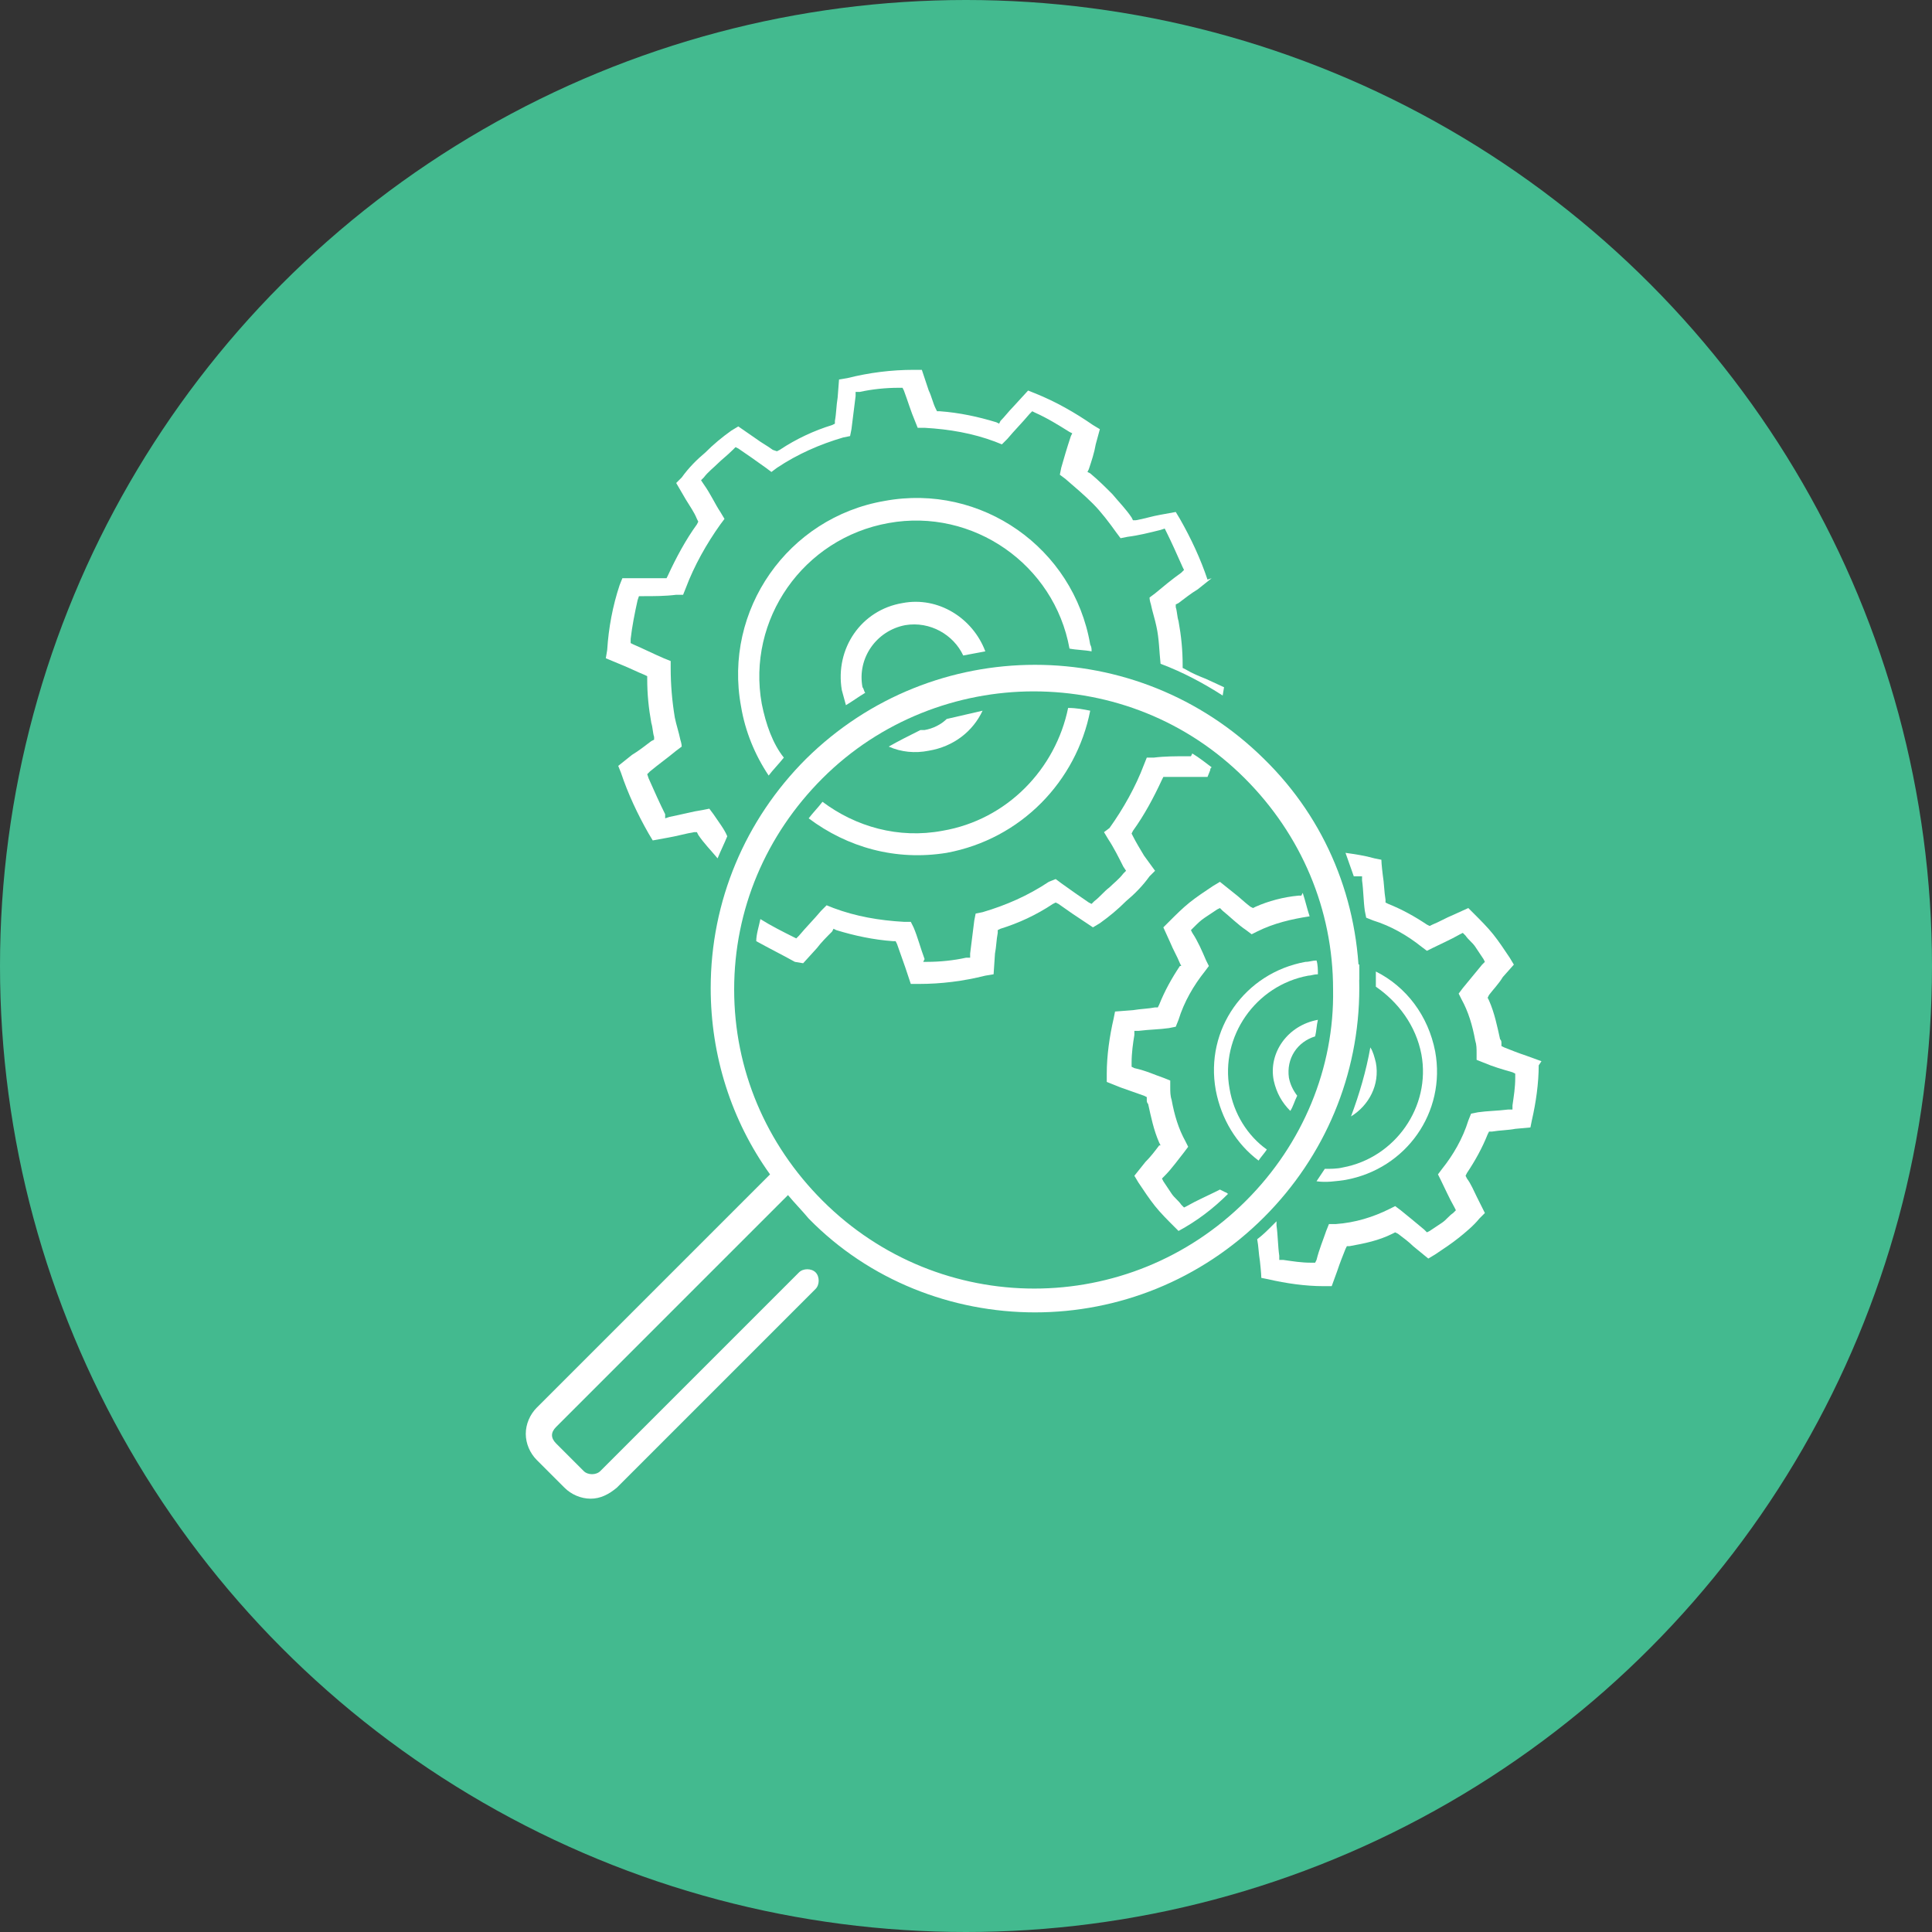 <?xml version="1.0" encoding="utf-8"?>
<!-- Generator: Adobe Illustrator 24.0.1, SVG Export Plug-In . SVG Version: 6.00 Build 0)  -->
<svg version="1.1" id="レイヤー_1" xmlns="http://www.w3.org/2000/svg" xmlns:xlink="http://www.w3.org/1999/xlink" x="0px"
	 y="0px" viewBox="0 0 140 140" style="enable-background:new 0 0 140 140;" xml:space="preserve">
<rect x="0" y="0" width="140" height="140" fill="#333333" stroke="none"/>
<style type="text/css">
	.st0{fill:#43BA8F;}
	.st1{fill:#FFFFFF;}
	.st2{fill:none;}
</style>
<g>
	<circle class="st0" cx="70" cy="70" r="70"/>
	<g>
		<g>
			<path class="st1" d="M58.4,55c-4.4,4.4-6.9,10.3-6.9,16.6c0,4.9,1.5,9.6,4.3,13.5l-16.9,16.9c-0.5,0.5-0.8,1.2-0.8,1.9
				c0,0.7,0.3,1.4,0.8,1.9l2,2c0.5,0.5,1.2,0.8,1.9,0.8c0.7,0,1.3-0.3,1.9-0.8l14.4-14.4c0.3-0.3,0.3-0.9,0-1.2
				c-0.3-0.3-0.9-0.3-1.2,0l-14.4,14.4c-0.3,0.3-0.9,0.3-1.2,0l-2-2c-0.2-0.2-0.3-0.4-0.3-0.6c0-0.2,0.1-0.4,0.3-0.6l16.8-16.8
				c0.5,0.6,1,1.1,1.5,1.7C63,92.8,69,95.1,75,95.1c6,0,12-2.3,16.6-6.9c4.4-4.4,6.9-10.3,6.9-16.6c0-6.3-2.4-12.2-6.9-16.6
				C82.4,45.9,67.6,45.9,58.4,55z M90.3,87c-8.5,8.5-22.2,8.5-30.7,0c-4.1-4.1-6.4-9.5-6.4-15.3c0-5.8,2.3-11.2,6.4-15.3
				c4.2-4.2,9.8-6.3,15.3-6.3c5.6,0,11.1,2.1,15.3,6.3c4.1,4.1,6.4,9.5,6.4,15.3C96.7,77.4,94.4,82.9,90.3,87z"/>
		</g>
		<g>
			<path class="st2" d="M88.1,79c-0.8-4.4,2.2-8.5,6.5-9.3c0.3,0,0.5-0.1,0.8-0.1c-0.1-1.1-0.3-2.2-0.6-3.3
				c-1.3,0.1-2.6,0.5-3.8,1.1l-0.4,0.2l-0.4-0.3c-0.6-0.4-1.2-0.9-1.7-1.4l-0.2-0.2L88,65.9c-0.3,0.2-0.6,0.4-0.9,0.6
				c-0.3,0.2-0.5,0.4-0.8,0.7l-0.2,0.2l0.1,0.2c0.3,0.6,0.7,1.3,1,2l0.2,0.4l-0.3,0.4c-0.9,1-1.5,2.2-1.9,3.5L85,74.4l-0.5,0.1
				c-0.7,0.1-1.4,0.2-2.2,0.2l-0.3,0l0,0.3c-0.1,0.7-0.2,1.3-0.2,2l0,0.3l0.2,0.1c0.8,0.3,1.5,0.5,2.1,0.7l0.5,0.2
				c0,0.1,0,0.5,0,0.5c0,0.3,0.1,0.6,0.1,0.9c0.2,1,0.5,2,1,3l0.2,0.4l-0.3,0.4c-0.4,0.6-0.9,1.2-1.4,1.7l-0.2,0.2l0.1,0.2
				c0.2,0.3,0.4,0.6,0.6,0.9c0.2,0.3,0.4,0.5,0.7,0.8l0.2,0.2l0.2-0.1c0.7-0.4,1.4-0.7,2-1l0.4-0.2l0.4,0.3c0.1,0,0.1,0.1,0.2,0.1
				c0.2-0.2,0.4-0.3,0.5-0.5c0.6-0.6,1.2-1.3,1.8-2C89.7,82.9,88.5,81.1,88.1,79z"/>
			<path class="st2" d="M83.6,87.4c-0.4-0.5-0.8-1.1-1.2-1.7l-0.3-0.5l0.8-1c0.3-0.4,0.7-0.8,1-1.2l0.1-0.2L84,82.7
				c-0.4-0.9-0.6-1.8-0.8-2.8c0-0.1,0-0.2-0.1-0.3l0-0.2l-0.2-0.1c-0.5-0.2-1.1-0.4-1.7-0.6l-1-0.4l0-0.6c0-1.4,0.1-2.7,0.5-4
				l0.1-0.5l1.3-0.1c0.5,0,1.1-0.1,1.6-0.2l0.2,0l0.1-0.2c0.4-1,0.9-1.9,1.5-2.8l0.1-0.2l-0.1-0.2c-0.2-0.5-0.5-1-0.7-1.5l-0.5-1.1
				l0.4-0.4c0.5-0.5,1-1,1.5-1.4c0.5-0.4,1.1-0.8,1.7-1.2l0.5-0.3l1,0.8c0.4,0.3,0.8,0.7,1.2,1l0.2,0.1l0.2-0.1c1-0.4,2-0.7,3.1-0.9
				l0.2,0l0.1-0.2c-1-2.8-2.6-5.3-4.8-7.5c-0.6-0.6-1.2-1.1-1.8-1.6c0,0.1,0,0.1-0.1,0.2l-0.2,0.5l-1.2,0c-0.6,0-1.2,0-1.8,0l-0.2,0
				l-0.1,0.2c-0.5,1.3-1.2,2.5-2.1,3.7l-0.1,0.2l0.1,0.2c0.3,0.5,0.6,0.9,0.8,1.4l0.7,1.2l-0.4,0.4c-0.6,0.6-1.1,1.2-1.7,1.8
				c-0.6,0.5-1.2,1.1-1.9,1.6l-0.5,0.3l-1.5-1c-0.3-0.2-0.7-0.5-1-0.7l-0.2-0.1l-0.2,0.1c-1.2,0.7-2.5,1.3-3.8,1.8l-0.2,0.1l0,0.2
				c-0.1,0.5-0.1,1-0.2,1.5l-0.1,1.5l-0.6,0.1c-1.6,0.4-3.2,0.6-4.8,0.6l-0.6,0l-0.4-1.2c-0.2-0.6-0.4-1.1-0.6-1.7l-0.1-0.2l-0.2,0
				c-1.4-0.1-2.8-0.4-4.1-0.8l-0.2-0.1l-0.1,0.2c-0.3,0.4-0.7,0.8-1.1,1.2l-1,1.1l-0.5-0.2c-1-0.4-1.9-0.9-2.8-1.5
				c-0.2,1.1-0.3,2.3-0.3,3.5c0,5.5,2.1,10.6,6,14.5c6.7,6.7,17,7.8,24.8,3.2L85,89C84.5,88.5,84,88,83.6,87.4z"/>
			<path class="st2" d="M53.7,51.3c-1.2-7,3.5-13.7,10.4-14.9c7-1.2,13.7,3.5,14.9,10.4c0,0.2,0,0.3,0.1,0.5
				c1.7,0.3,3.4,0.7,4.9,1.4c0-0.9-0.1-1.8-0.3-2.7c-0.1-0.5-0.2-1.1-0.4-1.6c0,0-0.1-0.3-0.1-0.5l0.4-0.3c0.6-0.5,1.2-1,1.9-1.5
				l0.2-0.2l-0.1-0.2c-0.3-0.9-0.7-1.7-1.2-2.6l-0.1-0.2L84.1,39c-0.7,0.2-1.6,0.3-2.4,0.5l-0.5,0.1L81,39.2
				c-0.5-0.7-1.1-1.4-1.7-2.1c-0.6-0.7-1.3-1.3-2-1.8l-0.4-0.3l0.1-0.5c0.2-0.7,0.4-1.4,0.7-2.3l0.1-0.2l-0.2-0.1
				c-0.8-0.5-1.6-1-2.5-1.4l-0.2-0.1l-0.2,0.2c-0.6,0.6-1.1,1.2-1.6,1.8l-0.4,0.4l-0.5-0.2c-1.7-0.6-3.4-0.9-5.1-1l-0.5,0l-0.2-0.5
				c-0.3-0.7-0.5-1.5-0.8-2.2l-0.1-0.2l-0.3,0c-0.9,0-1.9,0.2-2.8,0.3l-0.3,0l0,0.3c-0.1,0.7-0.2,1.6-0.3,2.4L61.9,32l-0.5,0.1
				c-1.7,0.5-3.3,1.2-4.8,2.2l-0.4,0.3l-0.4-0.3c-0.6-0.4-1.4-0.9-2-1.4l-0.2-0.1L53.4,33c-0.4,0.3-0.8,0.6-1.1,1
				c-0.3,0.3-0.7,0.7-1,1l-0.2,0.2l0.2,0.3c0.4,0.7,0.8,1.4,1.2,2l0.3,0.5l-0.3,0.4c-1.1,1.4-1.9,2.9-2.5,4.6l-0.2,0.5l-0.5,0
				c-0.8,0-1.6,0.1-2.4,0.1l-0.3,0l-0.1,0.3c-0.2,0.9-0.4,1.9-0.5,2.8l0,0.3l0.2,0.1c0.7,0.3,1.5,0.6,2.2,1l0.5,0.2l0,0.5
				c0,1.2,0.1,2.4,0.3,3.6c0.1,0.5,0.2,1.1,0.4,1.6c0,0,0.1,0.3,0.1,0.5L49,54.6c-0.6,0.5-1.3,1-1.9,1.5l-0.2,0.2l0.1,0.3
				c0.3,0.9,0.7,1.7,1.2,2.6l0.1,0.2l0.3-0.1c0.9-0.2,1.7-0.4,2.4-0.5l0.5-0.1l0.3,0.4c0.4,0.6,0.8,1.1,1.2,1.6
				c0.8-1.5,1.7-3,2.8-4.3C54.7,54.8,54,53.2,53.7,51.3z"/>
			<path class="st2" d="M99.3,75.9c0.2,0.3,0.3,0.7,0.4,1.1c0.3,1.6-0.5,3.1-1.8,3.9c-0.5,1.3-1.2,2.6-1.9,3.8c0.4,0,0.9,0,1.3-0.1
				c3.8-0.7,6.4-4.3,5.7-8.2c-0.4-2.1-1.6-3.8-3.3-4.8c0,0,0,0,0,0C99.7,73.1,99.5,74.5,99.3,75.9z"/>
			<path class="st2" d="M57.8,67.9l0.2-0.2c0.5-0.6,1.1-1.2,1.6-1.8l0.4-0.4l0.5,0.2c1.7,0.6,3.4,0.9,5.1,1l0.5,0l0.2,0.5
				c0.3,0.7,0.5,1.5,0.8,2.3l0.1,0.2l0.3,0c0.9,0,1.9-0.2,2.8-0.3l0.3,0l0-0.3c0.1-0.8,0.2-1.6,0.3-2.4l0.1-0.5l0.5-0.1
				c1.7-0.5,3.3-1.2,4.8-2.2l0.4-0.3l0.4,0.3c0.7,0.4,1.4,0.9,2,1.4l0.2,0.1l0.2-0.2c0.4-0.3,0.8-0.6,1.1-1c0.4-0.3,0.7-0.7,1-1
				l0.2-0.2l-0.2-0.3c-0.4-0.6-0.8-1.3-1.1-2L80,60.3l0.3-0.4c1.1-1.4,1.9-2.9,2.5-4.6l0.2-0.5l0.5,0c0.8,0,1.6-0.1,2.4-0.1l0.3,0
				l0.1-0.2c-2.2-1.5-4.7-2.5-7.3-3c-1,5.1-5,9.3-10.4,10.2c-3.7,0.6-7.2-0.3-10-2.4c-1.6,2.1-2.8,4.6-3.4,7.2
				c0.7,0.5,1.5,0.9,2.4,1.3L57.8,67.9z"/>
			<path class="st2" d="M92.3,78.3c-0.4-2.1,1-4,3.1-4.4c0,0,0,0,0,0c0.1-0.8,0.1-1.5,0.1-2.3c0-0.3,0-0.7,0-1c-0.2,0-0.4,0-0.7,0.1
				c-3.8,0.7-6.4,4.3-5.7,8.2c0.3,1.8,1.4,3.4,2.8,4.4c0.6-0.9,1.2-1.8,1.6-2.8C92.9,79.9,92.4,79.2,92.3,78.3z"/>
			<path class="st2" d="M93.3,78.1c0.1,0.5,0.3,0.9,0.6,1.3c0.6-1.4,1-2.8,1.2-4.3C93.9,75.5,93.1,76.8,93.3,78.1z"/>
			<path class="st2" d="M68.3,60.2c4.7-0.8,8.2-4.5,9.1-8.9c-0.8-0.1-1.6-0.1-2.4-0.1c-1.3,0-2.6,0.1-3.8,0.4
				c-0.7,1.5-2.2,2.6-3.9,2.9c-1,0.2-2,0.1-2.9-0.3c-1.4,0.8-2.7,1.8-3.8,3c-0.3,0.3-0.6,0.6-0.9,1C62,59.9,65.1,60.8,68.3,60.2z"/>
			<path class="st2" d="M67,52.9c0.6-0.1,1.2-0.4,1.6-0.7c-0.7,0.2-1.3,0.5-2,0.8C66.8,52.9,66.9,52.9,67,52.9z"/>
			<path class="st2" d="M61.3,51.1c-0.1-0.3-0.2-0.7-0.3-1.1c-0.5-2.9,1.5-5.8,4.4-6.3c2.6-0.5,5.2,1.1,6,3.5
				c1.2-0.2,2.4-0.3,3.6-0.3c0.8,0,1.6,0,2.4,0.1C76.4,41,70.5,36.9,64.4,38c-6.1,1.1-10.2,6.9-9.2,13.1c0.3,1.5,0.8,2.8,1.5,4
				c0.3-0.3,0.5-0.6,0.8-0.9C58.7,53,60,52,61.3,51.1z"/>
			<path class="st2" d="M65.7,45.3c-2.1,0.4-3.5,2.4-3.1,4.5c0,0.2,0.1,0.3,0.1,0.5c2.2-1.3,4.6-2.2,7.2-2.7
				C69.1,46,67.4,45,65.7,45.3z"/>
			<path class="st2" d="M103.9,76.2c0.8,4.4-2.2,8.5-6.5,9.3c-0.7,0.1-1.4,0.1-2.1,0.1c-0.8,1.1-1.6,2.1-2.6,3.1l0,0.3
				c0.1,0.7,0.2,1.5,0.2,2.2l0,0.3l0.3,0c0.7,0.1,1.3,0.2,2,0.2l0.3,0l0.1-0.2c0.3-0.8,0.5-1.5,0.7-2.1l0.2-0.5l0.5,0
				c1.3-0.1,2.6-0.5,3.9-1.1l0.4-0.2l0.4,0.3c0.6,0.4,1.2,0.9,1.7,1.4l0.2,0.2l0.2-0.1c0.3-0.2,0.6-0.4,0.9-0.6
				c0.3-0.2,0.5-0.4,0.8-0.7l0.2-0.2l-0.1-0.2c-0.4-0.7-0.7-1.4-1-2l-0.2-0.4l0.3-0.4c0.9-1,1.5-2.2,1.9-3.5l0.2-0.5l0.5-0.1
				c0.7-0.1,1.4-0.2,2.2-0.2l0.3,0l0-0.3c0.1-0.7,0.2-1.3,0.2-2l0-0.3l-0.2-0.1c-0.7-0.2-1.4-0.5-2.1-0.7l-0.5-0.2
				c0-0.1,0-0.5,0-0.5c0-0.3-0.1-0.6-0.1-0.9c-0.2-1-0.5-2-1-3l-0.2-0.4l0.3-0.4c0.4-0.6,1-1.2,1.4-1.7l0.2-0.2l-0.1-0.2
				c-0.2-0.3-0.4-0.6-0.6-0.9c-0.2-0.3-0.4-0.5-0.7-0.8l-0.2-0.2L106,68c-0.7,0.3-1.4,0.7-2,1l-0.4,0.2l-0.4-0.3
				c-1-0.9-2.2-1.5-3.5-1.9l-0.5-0.2l-0.1-0.5C99,65.5,99,64.7,98.9,64l0-0.3l-0.3,0c-0.1,0-0.2,0-0.3,0c0.7,2.2,1.2,4.4,1.3,6.8
				C101.8,71.6,103.5,73.7,103.9,76.2z"/>
			<path class="st1" d="M58.2,69.8l1-1.1c0.3-0.4,0.7-0.8,1.1-1.2l0.1-0.2l0.2,0.1c1.3,0.4,2.7,0.7,4.1,0.8l0.2,0l0.1,0.2
				c0.2,0.6,0.4,1.1,0.6,1.7l0.4,1.2l0.6,0c1.6,0,3.2-0.2,4.8-0.6l0.6-0.1l0.1-1.5c0.1-0.5,0.1-1,0.2-1.5l0-0.2l0.2-0.1
				c1.3-0.4,2.6-1,3.8-1.8l0.2-0.1l0.2,0.1c0.3,0.2,0.7,0.5,1,0.7l1.5,1l0.5-0.3c0.7-0.5,1.3-1,1.9-1.6c0.6-0.5,1.2-1.1,1.7-1.8
				l0.4-0.4L82.9,62c-0.3-0.5-0.6-1-0.8-1.4l-0.1-0.2l0.1-0.2c0.8-1.1,1.5-2.4,2.1-3.7l0.1-0.2l0.2,0c0.6,0,1.2,0,1.8,0l1.2,0
				l0.2-0.5c0-0.1,0-0.1,0.1-0.2c-0.4-0.3-0.9-0.7-1.4-1l-0.1,0.2l-0.3,0c-0.8,0-1.6,0-2.4,0.1l-0.5,0l-0.2,0.5
				c-0.6,1.6-1.5,3.2-2.5,4.6L80,60.3l0.3,0.5c0.4,0.6,0.8,1.4,1.1,2l0.2,0.3l-0.2,0.2c-0.3,0.4-0.7,0.7-1,1c-0.4,0.3-0.7,0.7-1.1,1
				l-0.2,0.2l-0.2-0.1c-0.6-0.4-1.3-0.9-2-1.4l-0.4-0.3L76,63.9c-1.5,1-3.1,1.7-4.8,2.2l-0.5,0.1l-0.1,0.5c-0.1,0.8-0.2,1.6-0.3,2.4
				l0,0.3l-0.3,0c-0.9,0.2-1.9,0.3-2.8,0.3l-0.3,0L67,69.5c-0.3-0.8-0.5-1.6-0.8-2.3L66,66.8l-0.5,0c-1.8-0.1-3.5-0.4-5.1-1
				l-0.5-0.2l-0.4,0.4c-0.5,0.6-1.1,1.2-1.6,1.8l-0.2,0.2l-0.2-0.1c-0.8-0.4-1.6-0.8-2.4-1.3c-0.1,0.5-0.3,1.1-0.3,1.6
				c0.9,0.5,1.9,1,2.8,1.5L58.2,69.8z"/>
			<path class="st1" d="M68.6,61.8C74,60.8,78,56.6,79,51.5c-0.5-0.1-1-0.2-1.6-0.2c-0.9,4.4-4.4,8.1-9.1,8.9
				c-3.2,0.6-6.3-0.3-8.7-2.1c-0.3,0.4-0.7,0.8-1,1.2C61.4,61.4,64.9,62.4,68.6,61.8z"/>
			<path class="st1" d="M92.3,78.3c0.2,0.9,0.6,1.6,1.2,2.2c0.2-0.3,0.3-0.7,0.5-1.1c-0.3-0.4-0.5-0.8-0.6-1.3
				c-0.2-1.4,0.6-2.6,1.9-3c0.1-0.4,0.1-0.8,0.2-1.2c0,0,0,0,0,0C93.3,74.3,91.9,76.3,92.3,78.3z"/>
			<path class="st1" d="M103,76.4c0.7,3.8-1.9,7.5-5.7,8.2c-0.4,0.1-0.9,0.1-1.3,0.1c-0.2,0.3-0.4,0.6-0.6,0.9
				c0.7,0.1,1.4,0,2.1-0.1c4.4-0.8,7.3-4.9,6.5-9.3c-0.5-2.6-2.1-4.7-4.3-5.8c0,0.4,0,0.8,0,1.1C101.3,72.6,102.6,74.3,103,76.4z"/>
			<path class="st1" d="M89.1,78.9c-0.7-3.8,1.9-7.5,5.7-8.2c0.2,0,0.4-0.1,0.7-0.1c0-0.3,0-0.7-0.1-1c-0.3,0-0.5,0.1-0.8,0.1
				c-4.4,0.8-7.3,4.9-6.5,9.3c0.4,2.1,1.5,3.9,3.1,5.1c0.2-0.3,0.4-0.5,0.6-0.8C90.4,82.3,89.4,80.7,89.1,78.9z"/>
			<path class="st1" d="M88.4,86.2L88,86.4c-0.6,0.3-1.3,0.6-2,1l-0.2,0.1l-0.2-0.2c-0.2-0.3-0.5-0.5-0.7-0.8
				c-0.2-0.3-0.4-0.6-0.6-0.9l-0.1-0.2l0.2-0.2c0.5-0.5,1-1.2,1.4-1.7l0.3-0.4l-0.2-0.4c-0.5-0.9-0.8-1.9-1-3
				c-0.1-0.3-0.1-0.6-0.1-0.9c0,0,0-0.3,0-0.5l-0.5-0.2c-0.6-0.2-1.2-0.5-2.1-0.7l-0.2-0.1l0-0.3c0-0.7,0.1-1.4,0.2-2l0-0.3l0.3,0
				c0.8-0.1,1.5-0.1,2.2-0.2l0.5-0.1l0.2-0.5c0.4-1.3,1.1-2.5,1.9-3.5l0.3-0.4l-0.2-0.4c-0.3-0.7-0.6-1.4-1-2l-0.1-0.2l0.2-0.2
				c0.3-0.3,0.5-0.5,0.8-0.7c0.3-0.2,0.6-0.4,0.9-0.6l0.2-0.1l0.2,0.2c0.5,0.4,1.1,1,1.7,1.4l0.4,0.3l0.4-0.2
				c1.2-0.6,2.5-0.9,3.8-1.1c-0.2-0.6-0.3-1.1-0.5-1.7l-0.1,0.2l-0.2,0C93,65,91.9,65.3,91,65.7l-0.2,0.1l-0.2-0.1
				c-0.4-0.3-0.8-0.7-1.2-1l-1-0.8l-0.5,0.3c-0.6,0.4-1.2,0.8-1.7,1.2c-0.5,0.4-1,0.9-1.5,1.4l-0.4,0.4l0.5,1.1
				c0.2,0.5,0.5,1,0.7,1.5l0.1,0.2L85.5,70c-0.6,0.9-1.1,1.8-1.5,2.8L83.9,73l-0.2,0c-0.5,0.1-1,0.1-1.6,0.2l-1.3,0.1l-0.1,0.5
				c-0.3,1.3-0.5,2.7-0.5,4l0,0.6l1,0.4c0.6,0.2,1.1,0.4,1.7,0.6l0.2,0.1l0,0.2c0,0.1,0,0.2,0.1,0.3c0.2,0.9,0.4,1.9,0.8,2.8
				l0.1,0.2L84,83c-0.3,0.4-0.6,0.8-1,1.2l-0.8,1l0.3,0.5c0.4,0.6,0.8,1.2,1.2,1.7c0.4,0.5,0.9,1,1.4,1.5l0.3,0.3
				c1.3-0.7,2.5-1.6,3.6-2.7c-0.1,0-0.1-0.1-0.2-0.1L88.4,86.2z"/>
			<path class="st1" d="M51.7,59l-0.3-0.4l-0.5,0.1c-0.7,0.1-1.4,0.3-2.4,0.5l-0.3,0.1L48.2,59c-0.4-0.8-0.8-1.7-1.2-2.6l-0.1-0.3
				l0.2-0.2c0.6-0.5,1.3-1,1.9-1.5l0.4-0.3c0-0.2-0.1-0.5-0.1-0.5c-0.1-0.5-0.3-1.1-0.4-1.6c-0.2-1.2-0.3-2.4-0.3-3.6l0-0.5
				l-0.5-0.2c-0.7-0.3-1.5-0.7-2.2-1l-0.2-0.1l0-0.3c0.1-0.9,0.3-1.9,0.5-2.8l0.1-0.3l0.3,0c0.8,0,1.6,0,2.4-0.1l0.5,0l0.2-0.5
				c0.6-1.6,1.5-3.2,2.5-4.6l0.3-0.4l-0.3-0.5c-0.4-0.6-0.7-1.3-1.2-2l-0.2-0.3l0.2-0.2c0.3-0.4,0.7-0.7,1-1c0.3-0.3,0.7-0.6,1.1-1
				l0.2-0.2l0.2,0.1c0.6,0.4,1.3,0.9,2,1.4l0.4,0.3l0.4-0.3c1.5-1,3.1-1.7,4.8-2.2l0.5-0.1l0.1-0.5c0.1-0.8,0.2-1.6,0.3-2.4l0-0.3
				l0.3,0c0.9-0.2,1.9-0.3,2.8-0.3l0.3,0l0.1,0.2c0.3,0.8,0.5,1.5,0.8,2.2l0.2,0.5l0.5,0c1.8,0.1,3.5,0.4,5.1,1l0.5,0.2l0.4-0.4
				c0.5-0.6,1.1-1.2,1.6-1.8l0.2-0.2l0.2,0.1c0.9,0.4,1.7,0.9,2.5,1.4l0.2,0.1l-0.1,0.2c-0.3,0.9-0.5,1.6-0.7,2.3l-0.1,0.5l0.4,0.3
				c0.7,0.6,1.4,1.2,2,1.8c0.6,0.6,1.2,1.4,1.7,2.1l0.3,0.4l0.5-0.1c0.8-0.1,1.6-0.3,2.4-0.5l0.3-0.1l0.1,0.2
				c0.4,0.8,0.8,1.7,1.2,2.6l0.1,0.2l-0.2,0.2c-0.7,0.5-1.3,1-1.9,1.5l-0.4,0.3c0,0.2,0.1,0.5,0.1,0.5c0.1,0.5,0.3,1.1,0.4,1.6
				c0.2,0.9,0.2,1.8,0.3,2.7c1.6,0.6,3.1,1.4,4.5,2.3l0.1-0.6l-1.3-0.6c-0.5-0.2-1-0.4-1.5-0.7l-0.2-0.1l0-0.2
				c0-1.1-0.1-2.1-0.3-3.2c-0.1-0.3-0.1-0.7-0.2-1l0-0.2l0.2-0.1c0.4-0.3,0.9-0.7,1.4-1l1-0.8L87.5,42c-0.5-1.5-1.2-3-2-4.4
				l-0.3-0.5l-1.1,0.2c-0.6,0.1-1.2,0.3-1.8,0.4l-0.2,0l-0.1-0.2c-0.4-0.6-0.9-1.1-1.4-1.7c-0.5-0.5-1-1-1.6-1.5l-0.2-0.1l0.1-0.2
				c0.2-0.6,0.4-1.2,0.5-1.8l0.3-1.1l-0.5-0.3c-1.3-0.9-2.7-1.7-4.2-2.3l-0.5-0.2l-1.1,1.2c-0.3,0.3-0.6,0.7-0.9,1l-0.1,0.2
				l-0.2-0.1c-1.3-0.4-2.7-0.7-4.1-0.8l-0.2,0l-0.1-0.2c-0.2-0.4-0.3-0.9-0.5-1.3l-0.5-1.5l-0.6,0c-1.6,0-3.2,0.2-4.8,0.6l-0.6,0.1
				l-0.1,1.3c-0.1,0.6-0.1,1.2-0.2,1.7l0,0.2l-0.2,0.1c-1.3,0.4-2.6,1-3.8,1.8l-0.2,0.1L56,32.6c-0.4-0.3-0.8-0.5-1.2-0.8l-1.3-0.9
				l-0.5,0.3c-0.7,0.5-1.3,1-1.9,1.6c-0.6,0.5-1.2,1.1-1.7,1.8l-0.4,0.4l0.7,1.2c0.3,0.5,0.6,0.9,0.8,1.4l0.1,0.2l-0.1,0.2
				c-0.8,1.1-1.5,2.4-2.1,3.7l-0.1,0.2l-0.2,0c-0.6,0-1.2,0-1.8,0l-1.2,0l-0.2,0.5c-0.5,1.5-0.8,3.1-0.9,4.7l-0.1,0.6l1.2,0.5
				c0.5,0.2,1.1,0.5,1.6,0.7l0.2,0.1l0,0.2c0,1.1,0.1,2.1,0.3,3.2c0.1,0.3,0.1,0.7,0.2,1l0,0.2l-0.2,0.1c-0.4,0.3-0.9,0.7-1.4,1
				l-1,0.8l0.2,0.5c0.5,1.5,1.2,3,2,4.4l0.3,0.5l1.1-0.2c0.6-0.1,1.3-0.3,1.9-0.4l0.2,0l0.1,0.2c0.4,0.6,0.9,1.1,1.4,1.7
				c0,0,0,0,0,0c0.2-0.5,0.5-1.1,0.7-1.6C52.5,60.1,52.1,59.6,51.7,59z"/>
			<path class="st1" d="M99.7,77c-0.1-0.4-0.2-0.8-0.4-1.1c-0.3,1.7-0.8,3.4-1.4,5C99.2,80.1,100,78.6,99.7,77z"/>
			<path class="st1" d="M67,52.9c-0.1,0-0.2,0-0.3,0c-0.8,0.4-1.6,0.8-2.3,1.2c0.9,0.4,1.9,0.5,2.9,0.3c1.8-0.3,3.2-1.4,3.9-2.9
				c-0.9,0.2-1.7,0.4-2.6,0.6C68.2,52.5,67.6,52.8,67,52.9z"/>
			<path class="st1" d="M55.2,51c-1.1-6.1,3-12,9.2-13.1c6.1-1.1,12,3,13.1,9.1c0.5,0.1,1.1,0.1,1.6,0.2c0-0.2,0-0.3-0.1-0.5
				c-1.2-7-7.9-11.7-14.9-10.4c-7,1.2-11.7,7.9-10.4,14.9c0.3,1.8,1,3.5,2,5c0.3-0.4,0.7-0.8,1.1-1.3C56,53.9,55.5,52.5,55.2,51z"/>
			<path class="st1" d="M62.5,49.8c-0.4-2.1,1-4.1,3.1-4.5c1.8-0.3,3.5,0.7,4.2,2.2c0.5-0.1,1.1-0.2,1.6-0.3c-0.9-2.4-3.4-4-6-3.5
				c-3,0.5-4.9,3.3-4.4,6.3c0.1,0.4,0.2,0.7,0.3,1.1c0.5-0.3,0.9-0.6,1.4-0.9C62.6,50.1,62.6,49.9,62.5,49.8z"/>
			<path class="st1" d="M111.7,76.9l-1.1-0.4c-0.6-0.2-1.1-0.4-1.6-0.6l-0.2-0.1l0-0.2c0-0.1,0-0.2-0.1-0.3
				c-0.2-0.9-0.4-1.9-0.8-2.8l-0.1-0.2l0.1-0.2c0.3-0.4,0.7-0.8,1-1.3l0.8-0.9l-0.3-0.5c-0.4-0.6-0.8-1.2-1.2-1.7
				c-0.4-0.5-0.9-1-1.4-1.5l-0.4-0.4l-1.1,0.5c-0.5,0.2-1,0.5-1.5,0.7l-0.2,0.1l-0.2-0.1c-0.9-0.6-1.8-1.1-2.8-1.5l-0.2-0.1l0-0.2
				c-0.1-0.6-0.1-1.2-0.2-1.8c0,0-0.1-0.8-0.1-1.1l-0.5-0.1c-0.7-0.2-1.4-0.3-2.1-0.4c0.2,0.6,0.4,1.1,0.6,1.7c0.1,0,0.2,0,0.3,0
				l0.3,0l0,0.3c0.1,0.7,0.1,1.5,0.2,2.2l0.1,0.5l0.5,0.2c1.3,0.4,2.5,1.1,3.5,1.9l0.4,0.3l0.4-0.2c0.6-0.3,1.3-0.6,2-1l0.2-0.1
				l0.2,0.2c0.2,0.3,0.5,0.5,0.7,0.8c0.2,0.3,0.4,0.6,0.6,0.9l0.1,0.2l-0.2,0.2c-0.4,0.5-1,1.2-1.4,1.7l-0.3,0.4l0.2,0.4
				c0.5,0.9,0.8,1.9,1,3c0.1,0.3,0.1,0.6,0.1,0.9c0,0,0,0.3,0,0.5l0.5,0.2c0.7,0.3,1.4,0.5,2.1,0.7l0.2,0.1l0,0.3
				c0,0.7-0.1,1.3-0.2,2l0,0.3l-0.3,0c-0.8,0.1-1.5,0.1-2.2,0.2l-0.5,0.1l-0.2,0.5c-0.4,1.3-1.1,2.5-1.9,3.5l-0.3,0.4l0.2,0.4
				c0.3,0.6,0.6,1.3,1,2l0.1,0.2l-0.2,0.2c-0.3,0.2-0.5,0.5-0.8,0.7c-0.3,0.2-0.6,0.4-0.9,0.6l-0.2,0.1l-0.2-0.2
				c-0.6-0.5-1.2-1-1.7-1.4l-0.4-0.3l-0.4,0.2c-1.2,0.6-2.5,1-3.9,1.1l-0.5,0l-0.2,0.5c-0.2,0.6-0.5,1.3-0.7,2.1l-0.1,0.2l-0.3,0
				c-0.7,0-1.3-0.1-2-0.2l-0.3,0l0-0.3c-0.1-0.7-0.1-1.5-0.2-2.2l0-0.3c-0.1,0.1-0.2,0.2-0.3,0.3c-0.4,0.4-0.7,0.7-1.1,1
				c0.1,0.5,0.1,1,0.2,1.6c0,0,0.1,0.9,0.1,1.2l0.5,0.1c1.3,0.3,2.7,0.5,4,0.5l0.6,0l0.4-1.1c0.2-0.6,0.4-1.1,0.6-1.6l0.1-0.2l0.2,0
				c1.1-0.2,2.1-0.4,3.1-0.9l0.2-0.1l0.2,0.1c0.4,0.3,0.8,0.6,1.1,0.9l1.1,0.9l0.5-0.3c0.6-0.4,1.2-0.8,1.7-1.2
				c0.5-0.4,1.1-0.9,1.5-1.4l0.4-0.4l-0.6-1.2c-0.2-0.4-0.4-0.9-0.7-1.3l-0.1-0.2l0.1-0.2c0.6-0.9,1.1-1.8,1.5-2.8l0.1-0.2l0.2,0
				c0.6-0.1,1.2-0.1,1.7-0.2l1.1-0.1l0.1-0.5c0.3-1.3,0.5-2.7,0.5-4L111.7,76.9z"/>
			<path class="st1" d="M96.7,70.6c0.6,0.1,1.2,0.2,1.8,0.4c0-0.4,0-0.7,0-1.1c-0.6-0.2-1.2-0.3-1.8-0.3
				C96.6,70,96.7,70.3,96.7,70.6z"/>
		</g>
	</g>
</g>
</svg>
